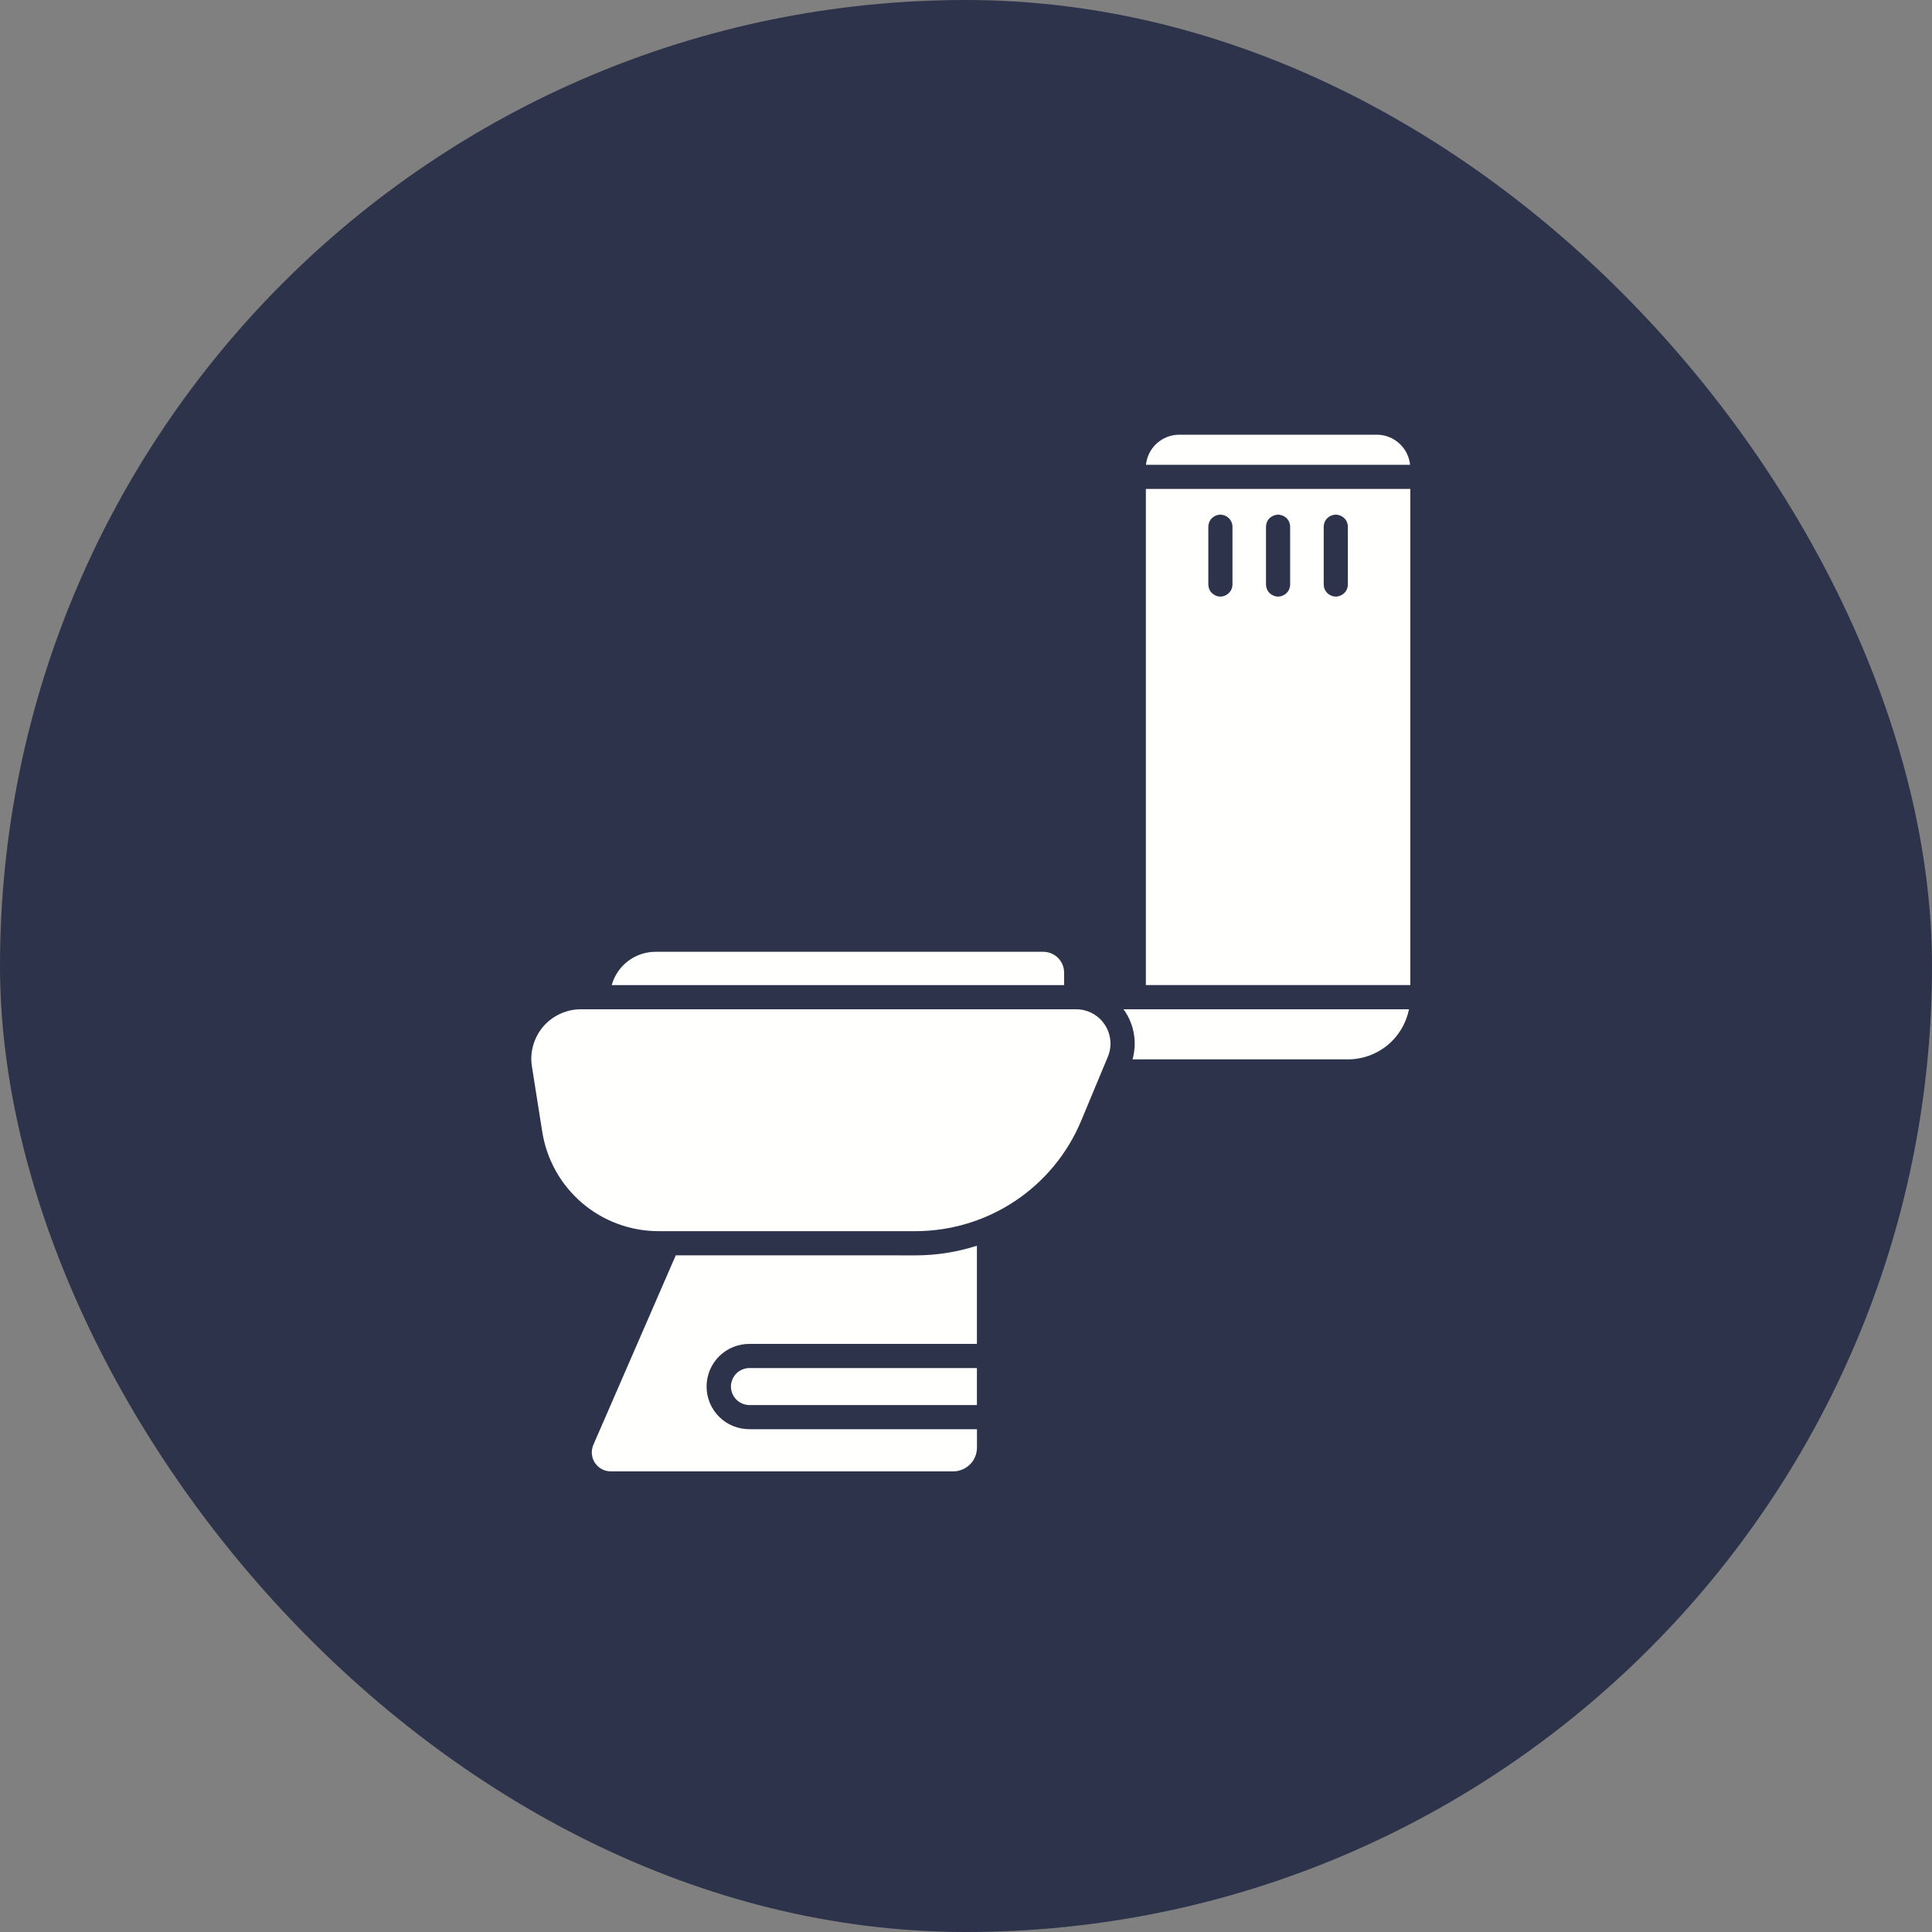 <svg width="40" height="40" viewBox="0 0 40 40" fill="none" xmlns="http://www.w3.org/2000/svg">
<rect x="0" y="0" width="40" height="40" fill="#808080" stroke="none"/>
<rect width="40" height="40" rx="20" fill="#2D334A"/>
<path d="M15.526 28.324H20.226V29.09H15.526C15.475 29.091 15.424 29.082 15.377 29.063C15.329 29.045 15.286 29.017 15.249 28.981C15.213 28.945 15.184 28.903 15.164 28.856C15.144 28.808 15.133 28.758 15.133 28.707C15.133 28.656 15.144 28.605 15.164 28.558C15.184 28.511 15.213 28.468 15.249 28.433C15.286 28.397 15.329 28.369 15.377 28.351C15.424 28.332 15.475 28.323 15.526 28.324V28.324ZM13.991 25.99L12.285 29.913C12.259 29.973 12.248 30.038 12.254 30.103C12.259 30.168 12.281 30.231 12.316 30.285C12.352 30.34 12.401 30.385 12.459 30.416C12.516 30.447 12.58 30.463 12.646 30.463H19.735C19.865 30.463 19.99 30.411 20.083 30.319C20.175 30.226 20.227 30.101 20.227 29.971V29.59H15.526C15.409 29.591 15.293 29.57 15.184 29.527C15.075 29.483 14.976 29.419 14.892 29.336C14.809 29.254 14.742 29.156 14.697 29.048C14.652 28.94 14.629 28.824 14.629 28.707C14.629 28.59 14.652 28.474 14.697 28.366C14.742 28.258 14.809 28.16 14.892 28.077C14.976 27.995 15.075 27.931 15.184 27.887C15.293 27.844 15.409 27.822 15.526 27.824H20.226V25.791C19.815 25.923 19.386 25.991 18.954 25.991L13.991 25.99ZM22.281 20.896H12.024C11.876 20.896 11.729 20.929 11.595 20.991C11.461 21.053 11.341 21.143 11.245 21.256C11.149 21.369 11.079 21.501 11.039 21.643C10.998 21.786 10.989 21.935 11.013 22.081L11.225 23.422C11.314 24 11.607 24.526 12.05 24.905C12.494 25.285 13.06 25.492 13.644 25.49H18.955C19.689 25.489 20.407 25.272 21.017 24.865C21.628 24.457 22.104 23.879 22.386 23.201L22.936 21.881C22.982 21.773 22.999 21.656 22.988 21.539C22.977 21.423 22.937 21.311 22.872 21.213C22.807 21.115 22.719 21.035 22.616 20.98C22.513 20.925 22.398 20.896 22.28 20.896L22.281 20.896ZM28.506 9H24.415C24.243 9 24.078 9.064 23.951 9.179C23.823 9.294 23.743 9.452 23.726 9.623H29.194C29.177 9.452 29.096 9.294 28.969 9.179C28.842 9.064 28.677 9 28.505 9H28.506ZM23.29 20.937C23.387 21.082 23.451 21.246 23.478 21.418C23.505 21.59 23.495 21.765 23.448 21.933H27.909C28.207 21.933 28.496 21.829 28.726 21.64C28.956 21.451 29.113 21.188 29.172 20.896H23.259C23.269 20.91 23.281 20.923 23.29 20.937ZM22.031 20.137C22.031 20.081 22.02 20.025 21.999 19.973C21.977 19.92 21.946 19.873 21.906 19.833C21.866 19.793 21.819 19.761 21.766 19.739C21.714 19.718 21.658 19.706 21.602 19.706H13.57C13.364 19.706 13.165 19.774 13.001 19.899C12.838 20.023 12.72 20.198 12.665 20.396H22.031V20.137ZM23.724 10.123H29.199V20.395H23.724V10.123ZM27.406 12.101C27.406 12.167 27.432 12.231 27.479 12.277C27.526 12.324 27.59 12.351 27.656 12.351C27.722 12.351 27.786 12.324 27.833 12.277C27.88 12.231 27.906 12.167 27.906 12.101V10.906C27.906 10.84 27.88 10.776 27.833 10.729C27.786 10.683 27.722 10.656 27.656 10.656C27.59 10.656 27.526 10.683 27.479 10.729C27.432 10.776 27.406 10.84 27.406 10.906V12.101ZM26.211 12.101C26.211 12.167 26.237 12.231 26.284 12.277C26.331 12.324 26.395 12.351 26.461 12.351C26.527 12.351 26.591 12.324 26.638 12.277C26.685 12.231 26.711 12.167 26.711 12.101V10.906C26.711 10.84 26.685 10.776 26.638 10.729C26.591 10.683 26.527 10.656 26.461 10.656C26.395 10.656 26.331 10.683 26.284 10.729C26.237 10.776 26.211 10.84 26.211 10.906V12.101ZM25.017 12.101C25.017 12.167 25.043 12.231 25.09 12.277C25.137 12.324 25.2 12.351 25.267 12.351C25.333 12.351 25.396 12.324 25.443 12.277C25.49 12.231 25.517 12.167 25.517 12.101V10.906C25.517 10.84 25.49 10.776 25.443 10.729C25.396 10.683 25.333 10.656 25.267 10.656C25.2 10.656 25.137 10.683 25.09 10.729C25.043 10.776 25.017 10.84 25.017 10.906V12.101Z" fill="#FFFFFE"/>
</svg>
